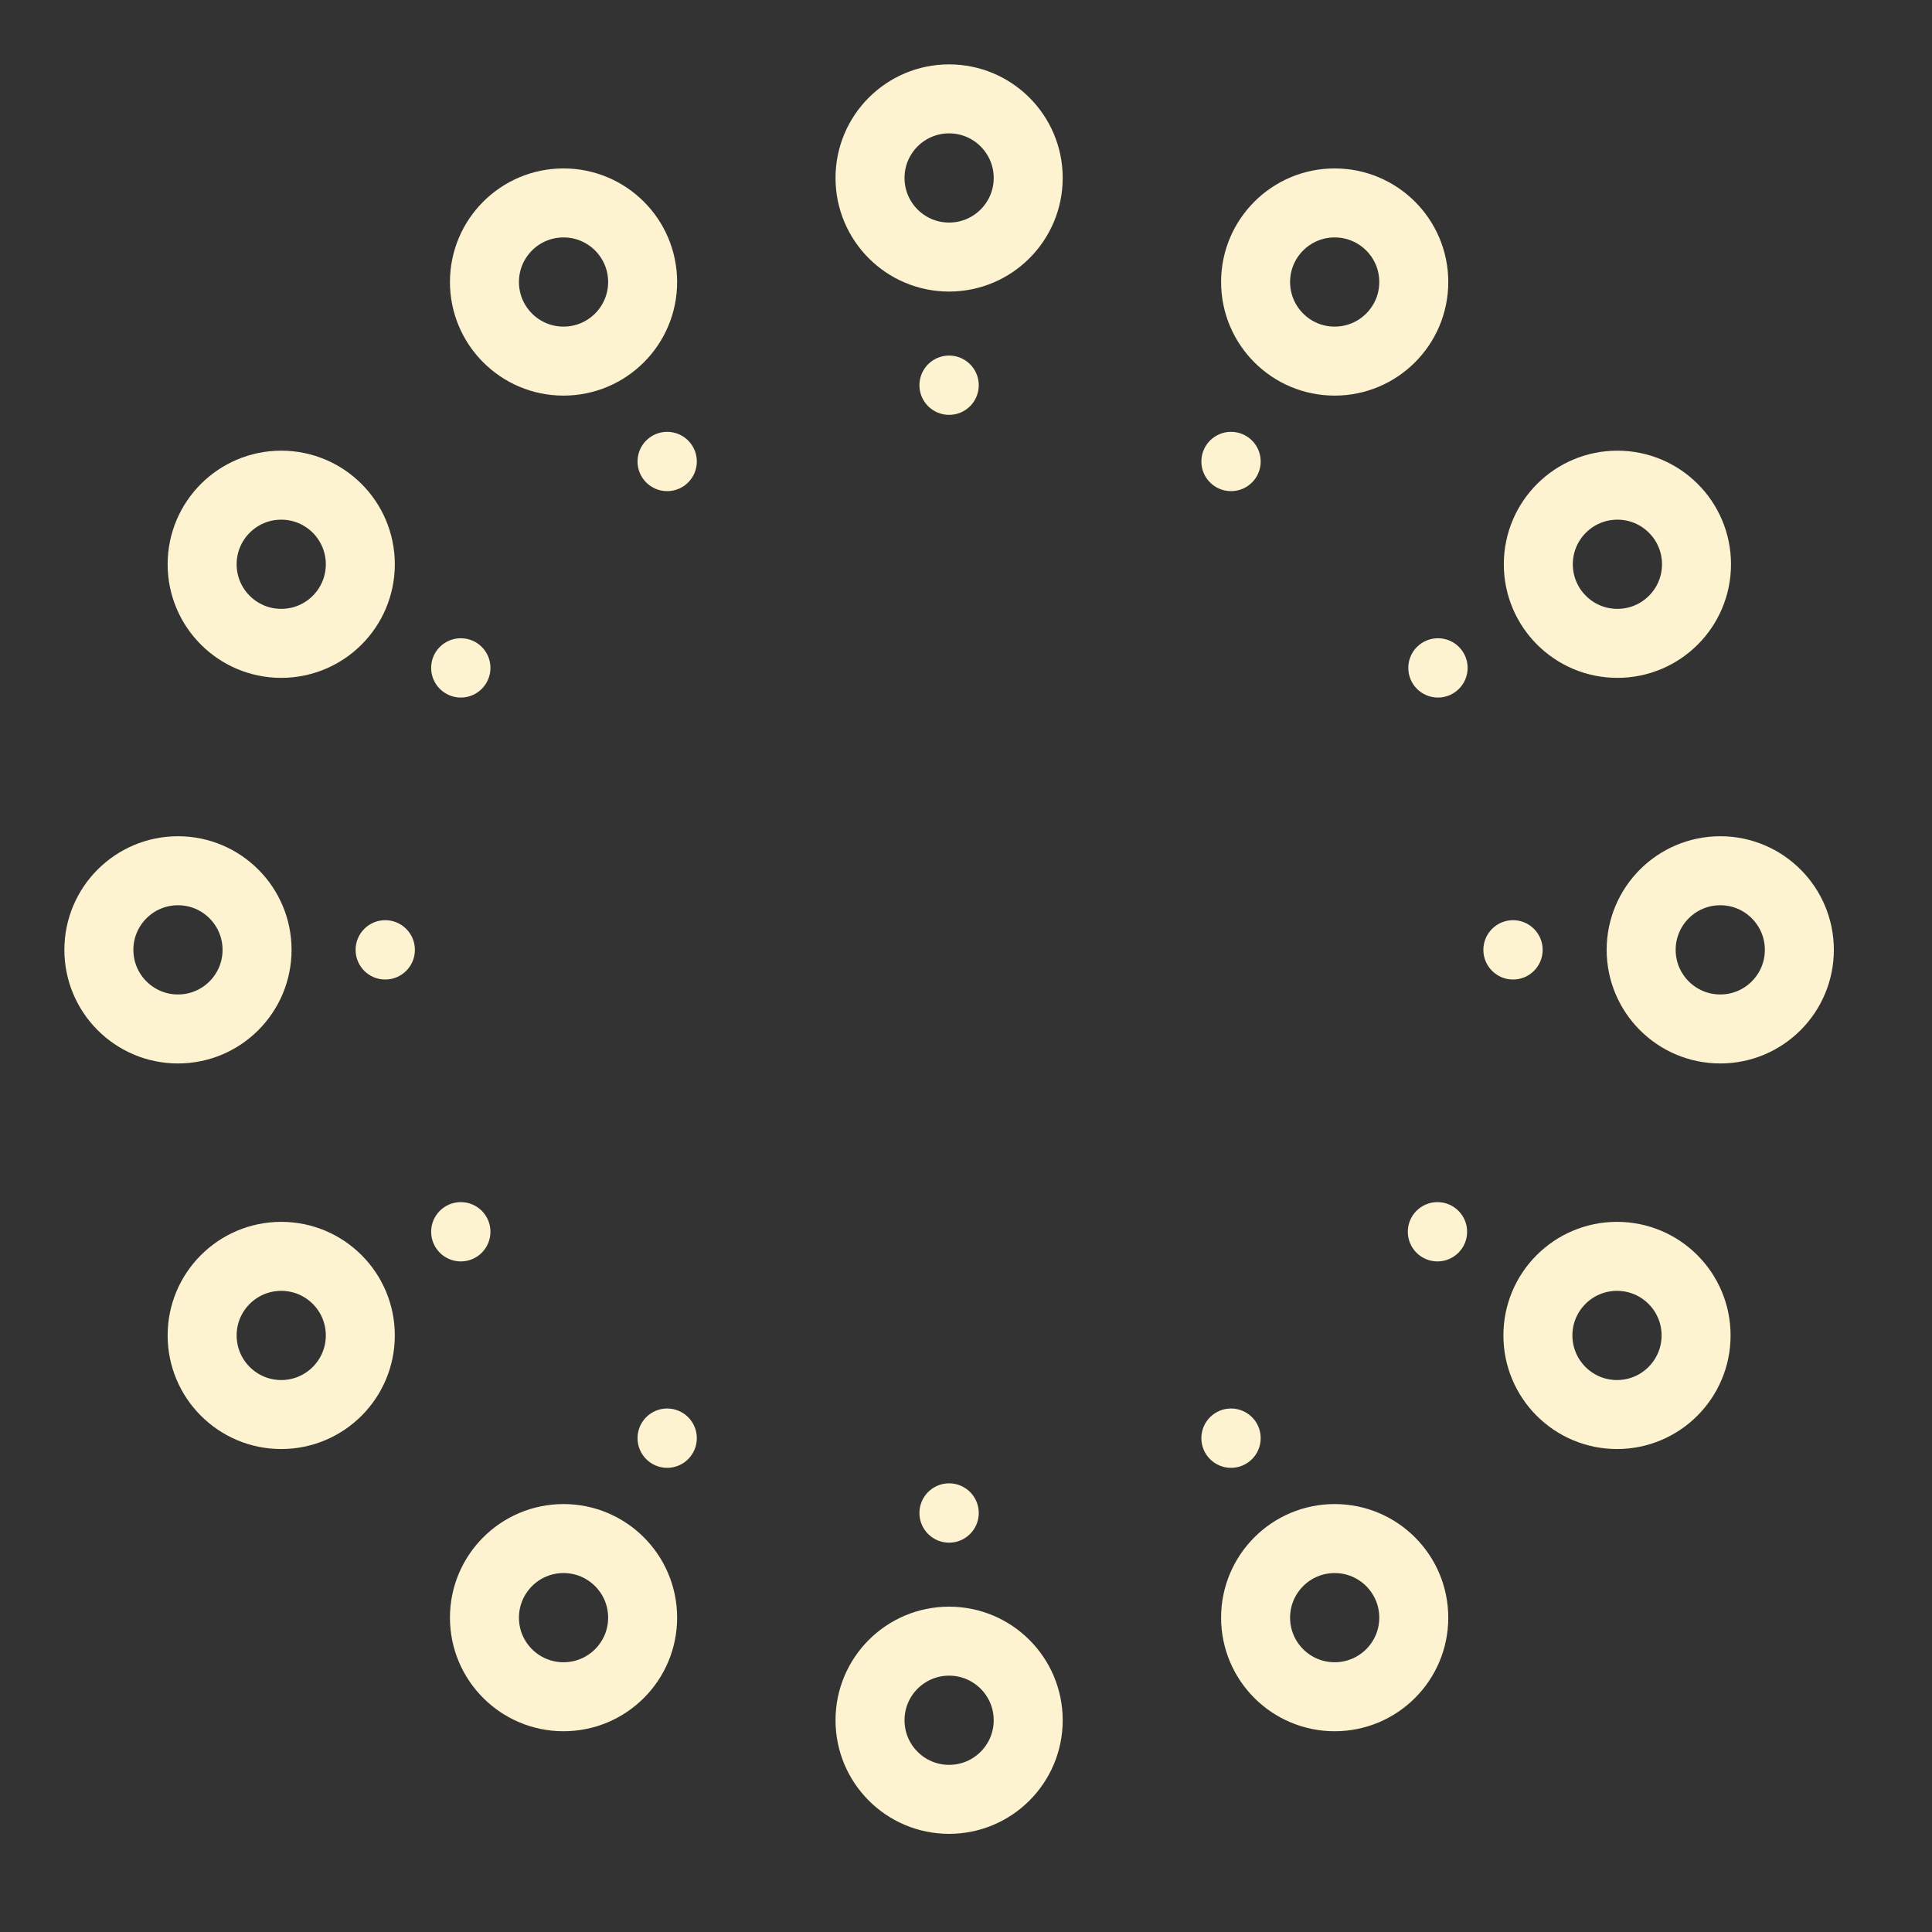 <?xml version="1.0" encoding="UTF-8"?> <svg xmlns="http://www.w3.org/2000/svg" width="56" height="56" viewBox="0 0 56 56" fill="none"><rect x="0" y="0" width="56" height="56" fill="#333333" stroke="none"/><path d="M38.686 10.467C39.952 10.467 40.979 9.44 40.979 8.174C40.979 6.908 39.952 5.882 38.686 5.882C37.42 5.882 36.394 6.908 36.394 8.174C36.394 9.44 37.42 10.467 38.686 10.467Z" stroke="#FDF3D0" stroke-width="2" stroke-linecap="round" stroke-linejoin="round"></path><path d="M35.682 14.236C36.157 14.236 36.542 13.852 36.542 13.377C36.542 12.902 36.157 12.517 35.682 12.517C35.207 12.517 34.822 12.902 34.822 13.377C34.822 13.852 35.207 14.236 35.682 14.236Z" fill="#FDF3D0"></path><path d="M46.881 18.648C48.148 18.648 49.174 17.622 49.174 16.356C49.174 15.09 48.148 14.063 46.881 14.063C45.615 14.063 44.589 15.09 44.589 16.356C44.589 17.622 45.615 18.648 46.881 18.648Z" stroke="#FDF3D0" stroke-width="2" stroke-linecap="round" stroke-linejoin="round"></path><path d="M41.68 20.219C42.155 20.219 42.54 19.834 42.54 19.359C42.54 18.884 42.155 18.5 41.68 18.5C41.205 18.5 40.82 18.884 40.82 19.359C40.82 19.834 41.205 20.219 41.68 20.219Z" fill="#FDF3D0"></path><path d="M49.863 29.825C51.129 29.825 52.155 28.798 52.155 27.532C52.155 26.266 51.129 25.239 49.863 25.239C48.597 25.239 47.57 26.266 47.57 27.532C47.57 28.798 48.597 29.825 49.863 29.825Z" stroke="#FDF3D0" stroke-width="2" stroke-linecap="round" stroke-linejoin="round"></path><path d="M43.856 28.392C44.331 28.392 44.715 28.007 44.715 27.532C44.715 27.057 44.331 26.672 43.856 26.672C43.381 26.672 42.996 27.057 42.996 27.532C42.996 28.007 43.381 28.392 43.856 28.392Z" fill="#FDF3D0"></path><path d="M46.87 41.001C48.136 41.001 49.162 39.974 49.162 38.708C49.162 37.442 48.136 36.416 46.87 36.416C45.603 36.416 44.577 37.442 44.577 38.708C44.577 39.974 45.603 41.001 46.87 41.001Z" stroke="#FDF3D0" stroke-width="2" stroke-linecap="round" stroke-linejoin="round"></path><path d="M41.665 36.563C42.14 36.563 42.525 36.178 42.525 35.703C42.525 35.229 42.14 34.844 41.665 34.844C41.191 34.844 40.806 35.229 40.806 35.703C40.806 36.178 41.191 36.563 41.665 36.563Z" fill="#FDF3D0"></path><path d="M38.686 49.181C39.952 49.181 40.979 48.155 40.979 46.889C40.979 45.623 39.952 44.596 38.686 44.596C37.42 44.596 36.394 45.623 36.394 46.889C36.394 48.155 37.42 49.181 38.686 49.181Z" stroke="#FDF3D0" stroke-width="2" stroke-linecap="round" stroke-linejoin="round"></path><path d="M35.682 42.546C36.157 42.546 36.542 42.161 36.542 41.686C36.542 41.211 36.157 40.826 35.682 40.826C35.207 40.826 34.822 41.211 34.822 41.686C34.822 42.161 35.207 42.546 35.682 42.546Z" fill="#FDF3D0"></path><path d="M27.51 52.155C28.776 52.155 29.803 51.129 29.803 49.862C29.803 48.596 28.776 47.57 27.51 47.57C26.244 47.57 25.218 48.596 25.218 49.862C25.218 51.129 26.244 52.155 27.51 52.155Z" stroke="#FDF3D0" stroke-width="2" stroke-linecap="round" stroke-linejoin="round"></path><path d="M27.51 44.715C27.985 44.715 28.37 44.33 28.37 43.855C28.37 43.38 27.985 42.995 27.51 42.995C27.035 42.995 26.65 43.38 26.65 43.855C26.65 44.33 27.035 44.715 27.51 44.715Z" fill="#FDF3D0"></path><path d="M16.334 49.181C17.601 49.181 18.627 48.155 18.627 46.889C18.627 45.623 17.601 44.596 16.334 44.596C15.068 44.596 14.042 45.623 14.042 46.889C14.042 48.155 15.068 49.181 16.334 49.181Z" stroke="#FDF3D0" stroke-width="2" stroke-linecap="round" stroke-linejoin="round"></path><path d="M19.338 42.546C19.813 42.546 20.198 42.161 20.198 41.686C20.198 41.211 19.813 40.826 19.338 40.826C18.863 40.826 18.479 41.211 18.479 41.686C18.479 42.161 18.863 42.546 19.338 42.546Z" fill="#FDF3D0"></path><path d="M8.152 41.001C9.418 41.001 10.444 39.974 10.444 38.708C10.444 37.442 9.418 36.416 8.152 36.416C6.886 36.416 5.859 37.442 5.859 38.708C5.859 39.974 6.886 41.001 8.152 41.001Z" stroke="#FDF3D0" stroke-width="2" stroke-linecap="round" stroke-linejoin="round"></path><path d="M13.357 36.563C13.832 36.563 14.216 36.178 14.216 35.703C14.216 35.229 13.832 34.844 13.357 34.844C12.882 34.844 12.497 35.229 12.497 35.703C12.497 36.178 12.882 36.563 13.357 36.563Z" fill="#FDF3D0"></path><path d="M5.159 29.825C6.425 29.825 7.451 28.798 7.451 27.532C7.451 26.266 6.425 25.239 5.159 25.239C3.893 25.239 2.866 26.266 2.866 27.532C2.866 28.798 3.893 29.825 5.159 29.825Z" stroke="#FDF3D0" stroke-width="2" stroke-linecap="round" stroke-linejoin="round"></path><path d="M11.166 28.392C11.641 28.392 12.026 28.007 12.026 27.532C12.026 27.057 11.641 26.672 11.166 26.672C10.691 26.672 10.307 27.057 10.307 27.532C10.307 28.007 10.691 28.392 11.166 28.392Z" fill="#FDF3D0"></path><path d="M8.152 18.648C9.418 18.648 10.444 17.622 10.444 16.356C10.444 15.09 9.418 14.063 8.152 14.063C6.886 14.063 5.859 15.09 5.859 16.356C5.859 17.622 6.886 18.648 8.152 18.648Z" stroke="#FDF3D0" stroke-width="2" stroke-linecap="round" stroke-linejoin="round"></path><path d="M13.357 20.219C13.832 20.219 14.216 19.834 14.216 19.359C14.216 18.884 13.832 18.5 13.357 18.5C12.882 18.5 12.497 18.884 12.497 19.359C12.497 19.834 12.882 20.219 13.357 20.219Z" fill="#FDF3D0"></path><path d="M16.334 10.467C17.601 10.467 18.627 9.44 18.627 8.174C18.627 6.908 17.601 5.882 16.334 5.882C15.068 5.882 14.042 6.908 14.042 8.174C14.042 9.44 15.068 10.467 16.334 10.467Z" stroke="#FDF3D0" stroke-width="2" stroke-linecap="round" stroke-linejoin="round"></path><path d="M19.338 14.236C19.813 14.236 20.198 13.852 20.198 13.377C20.198 12.902 19.813 12.517 19.338 12.517C18.863 12.517 18.479 12.902 18.479 13.377C18.479 13.852 18.863 14.236 19.338 14.236Z" fill="#FDF3D0"></path><path d="M27.51 7.451C28.776 7.451 29.803 6.424 29.803 5.158C29.803 3.892 28.776 2.866 27.51 2.866C26.244 2.866 25.218 3.892 25.218 5.158C25.218 6.424 26.244 7.451 27.51 7.451Z" stroke="#FDF3D0" stroke-width="2" stroke-linecap="round" stroke-linejoin="round"></path><path d="M27.51 12.025C27.985 12.025 28.37 11.641 28.37 11.166C28.37 10.691 27.985 10.306 27.51 10.306C27.035 10.306 26.65 10.691 26.65 11.166C26.65 11.641 27.035 12.025 27.51 12.025Z" fill="#FDF3D0"></path></svg> 